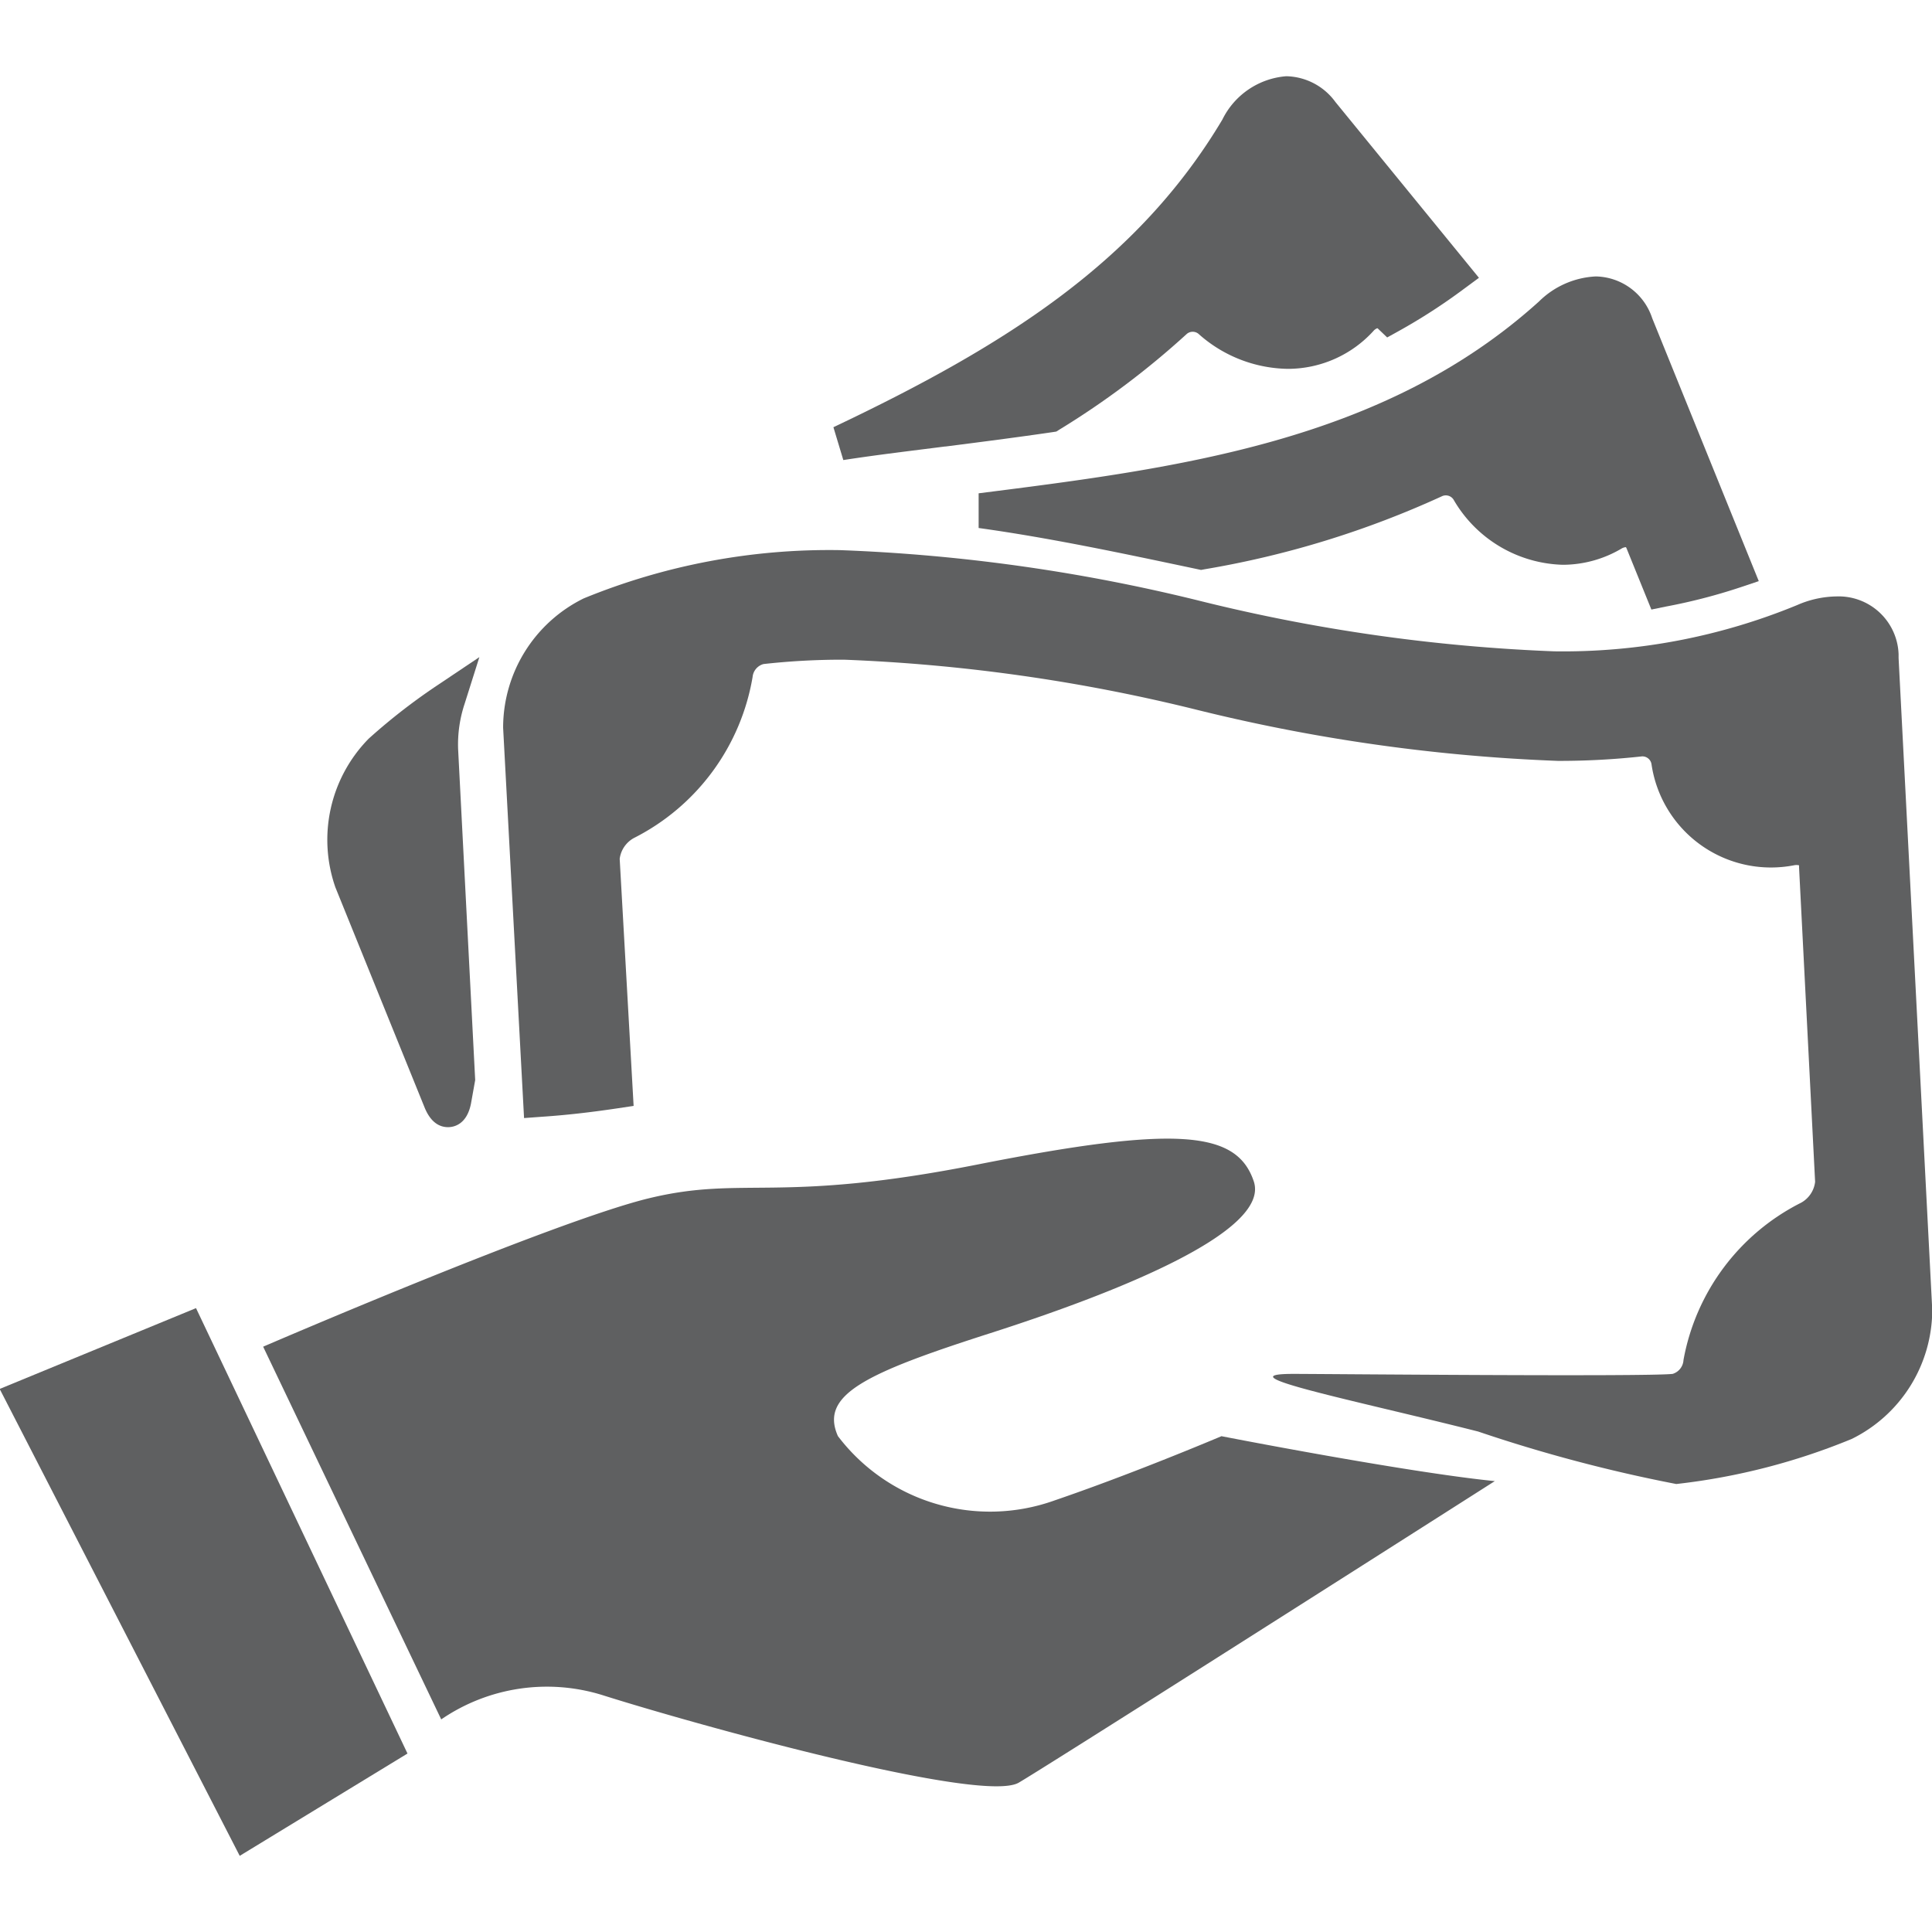 <svg xmlns="http://www.w3.org/2000/svg" width="24" height="24"><path d="M12.161 5.612c.886.123 1.773.312 2.636.494l.127.027.042-.008a11.748 11.748 0 0 0 2.956-.91.114.114 0 0 1 .144.054 1.619 1.619 0 0 0 1.353.8 1.44 1.44 0 0 0 .726-.2.121.121 0 0 1 .057-.019l.007.013.309.762.175-.036a7.093 7.093 0 0 0 .942-.244l.217-.073-1.324-3.267a.752.752 0 0 0-.7-.518 1.076 1.076 0 0 0-.706.311c-1.931 1.745-4.488 2.07-6.961 2.383z" data-name="Path 11436" style="fill:#5f6061" transform="translate(-.004 .947)"/><path d="m4.853 11.761.426 1.051c.082.2.2.243.291.243.069 0 .236-.03.286-.3l.051-.285-.212-4.109a1.6 1.6 0 0 1 .08-.563l.184-.582-.504.338a7.483 7.483 0 0 0-.871.675 1.792 1.792 0 0 0-.414 1.846Z" data-name="Path 11437" style="fill:#5f6061" transform="translate(-.004 .947)"/><path d="M11.748 4.6c.414-.053.883-.113 1.333-.179l.045-.007.038-.024a10.316 10.316 0 0 0 1.584-1.19.114.114 0 0 1 .154.009 1.7 1.7 0 0 0 1.1.426 1.439 1.439 0 0 0 1.062-.469.117.117 0 0 1 .05-.036l.007.005.115.11.139-.077a7.228 7.228 0 0 0 .818-.529l.183-.135L16.593.32a.774.774 0 0 0-.611-.32.968.968 0 0 0-.793.538c-1.054 1.769-2.694 2.808-4.832 3.822l.123.408c.427-.066.854-.116 1.268-.169" data-name="Path 11438" style="fill:#5f6061" transform="translate(-.004 .947)"/><path d="M23.589 7.228v-.049a.745.745 0 0 0-.771-.717 1.256 1.256 0 0 0-.488.107 7.627 7.627 0 0 1-3.02.575 21.672 21.672 0 0 1-4.39-.624 21.928 21.928 0 0 0-4.479-.633 8.04 8.04 0 0 0-3.187.6 1.791 1.791 0 0 0-1 1.607l.26 4.848.219-.016c.3-.02.609-.055.949-.106l.193-.029-.173-3.069a.345.345 0 0 1 .177-.259 2.757 2.757 0 0 0 1.474-2 .184.184 0 0 1 .136-.161 8.809 8.809 0 0 1 1-.054 21.6 21.6 0 0 1 4.389.624 22.048 22.048 0 0 0 4.479.633 9.388 9.388 0 0 0 1.045-.056.115.115 0 0 1 .118.1 1.5 1.5 0 0 0 1.769 1.253.155.155 0 0 1 .063 0 .052.052 0 0 1 0 .016l.2 3.916a.341.341 0 0 1-.173.259 2.733 2.733 0 0 0-1.462 1.954.191.191 0 0 1-.135.173c-.336.037-4.372 0-4.71 0-.9 0 .771.33 2.294.716a18.812 18.812 0 0 0 2.461.652 8.064 8.064 0 0 0 2.18-.56 1.791 1.791 0 0 0 1-1.607z" data-name="Path 11439" style="fill:#5f6061" transform="translate(-.004 .947)"/><path d="m0 16.307 2.982 5.8 2.084-1.271-2.627-5.533z" data-name="Path 11440" style="fill:#5f6061" transform="translate(-.004 .947)"/><path d="M15.18 16.893c-.526.221-1.339.547-2.079.8a2.373 2.373 0 0 1-2.688-.8c-.229-.514.343-.782 1.887-1.277 1.544-.495 3.489-1.258 3.279-1.887-.21-.629-.953-.7-3.432-.21s-2.9.134-4.08.419c-1.18.285-4.794 1.844-4.794 1.844l2.212 4.63a2.323 2.323 0 0 1 2.008-.3c1.144.362 4.709 1.353 5.166 1.086.33-.193 3.94-2.488 5.914-3.746-1.115-.112-3.4-.559-3.4-.559" data-name="Path 11441" style="fill:#5f6061" transform="translate(-.004 .947)"/></svg>